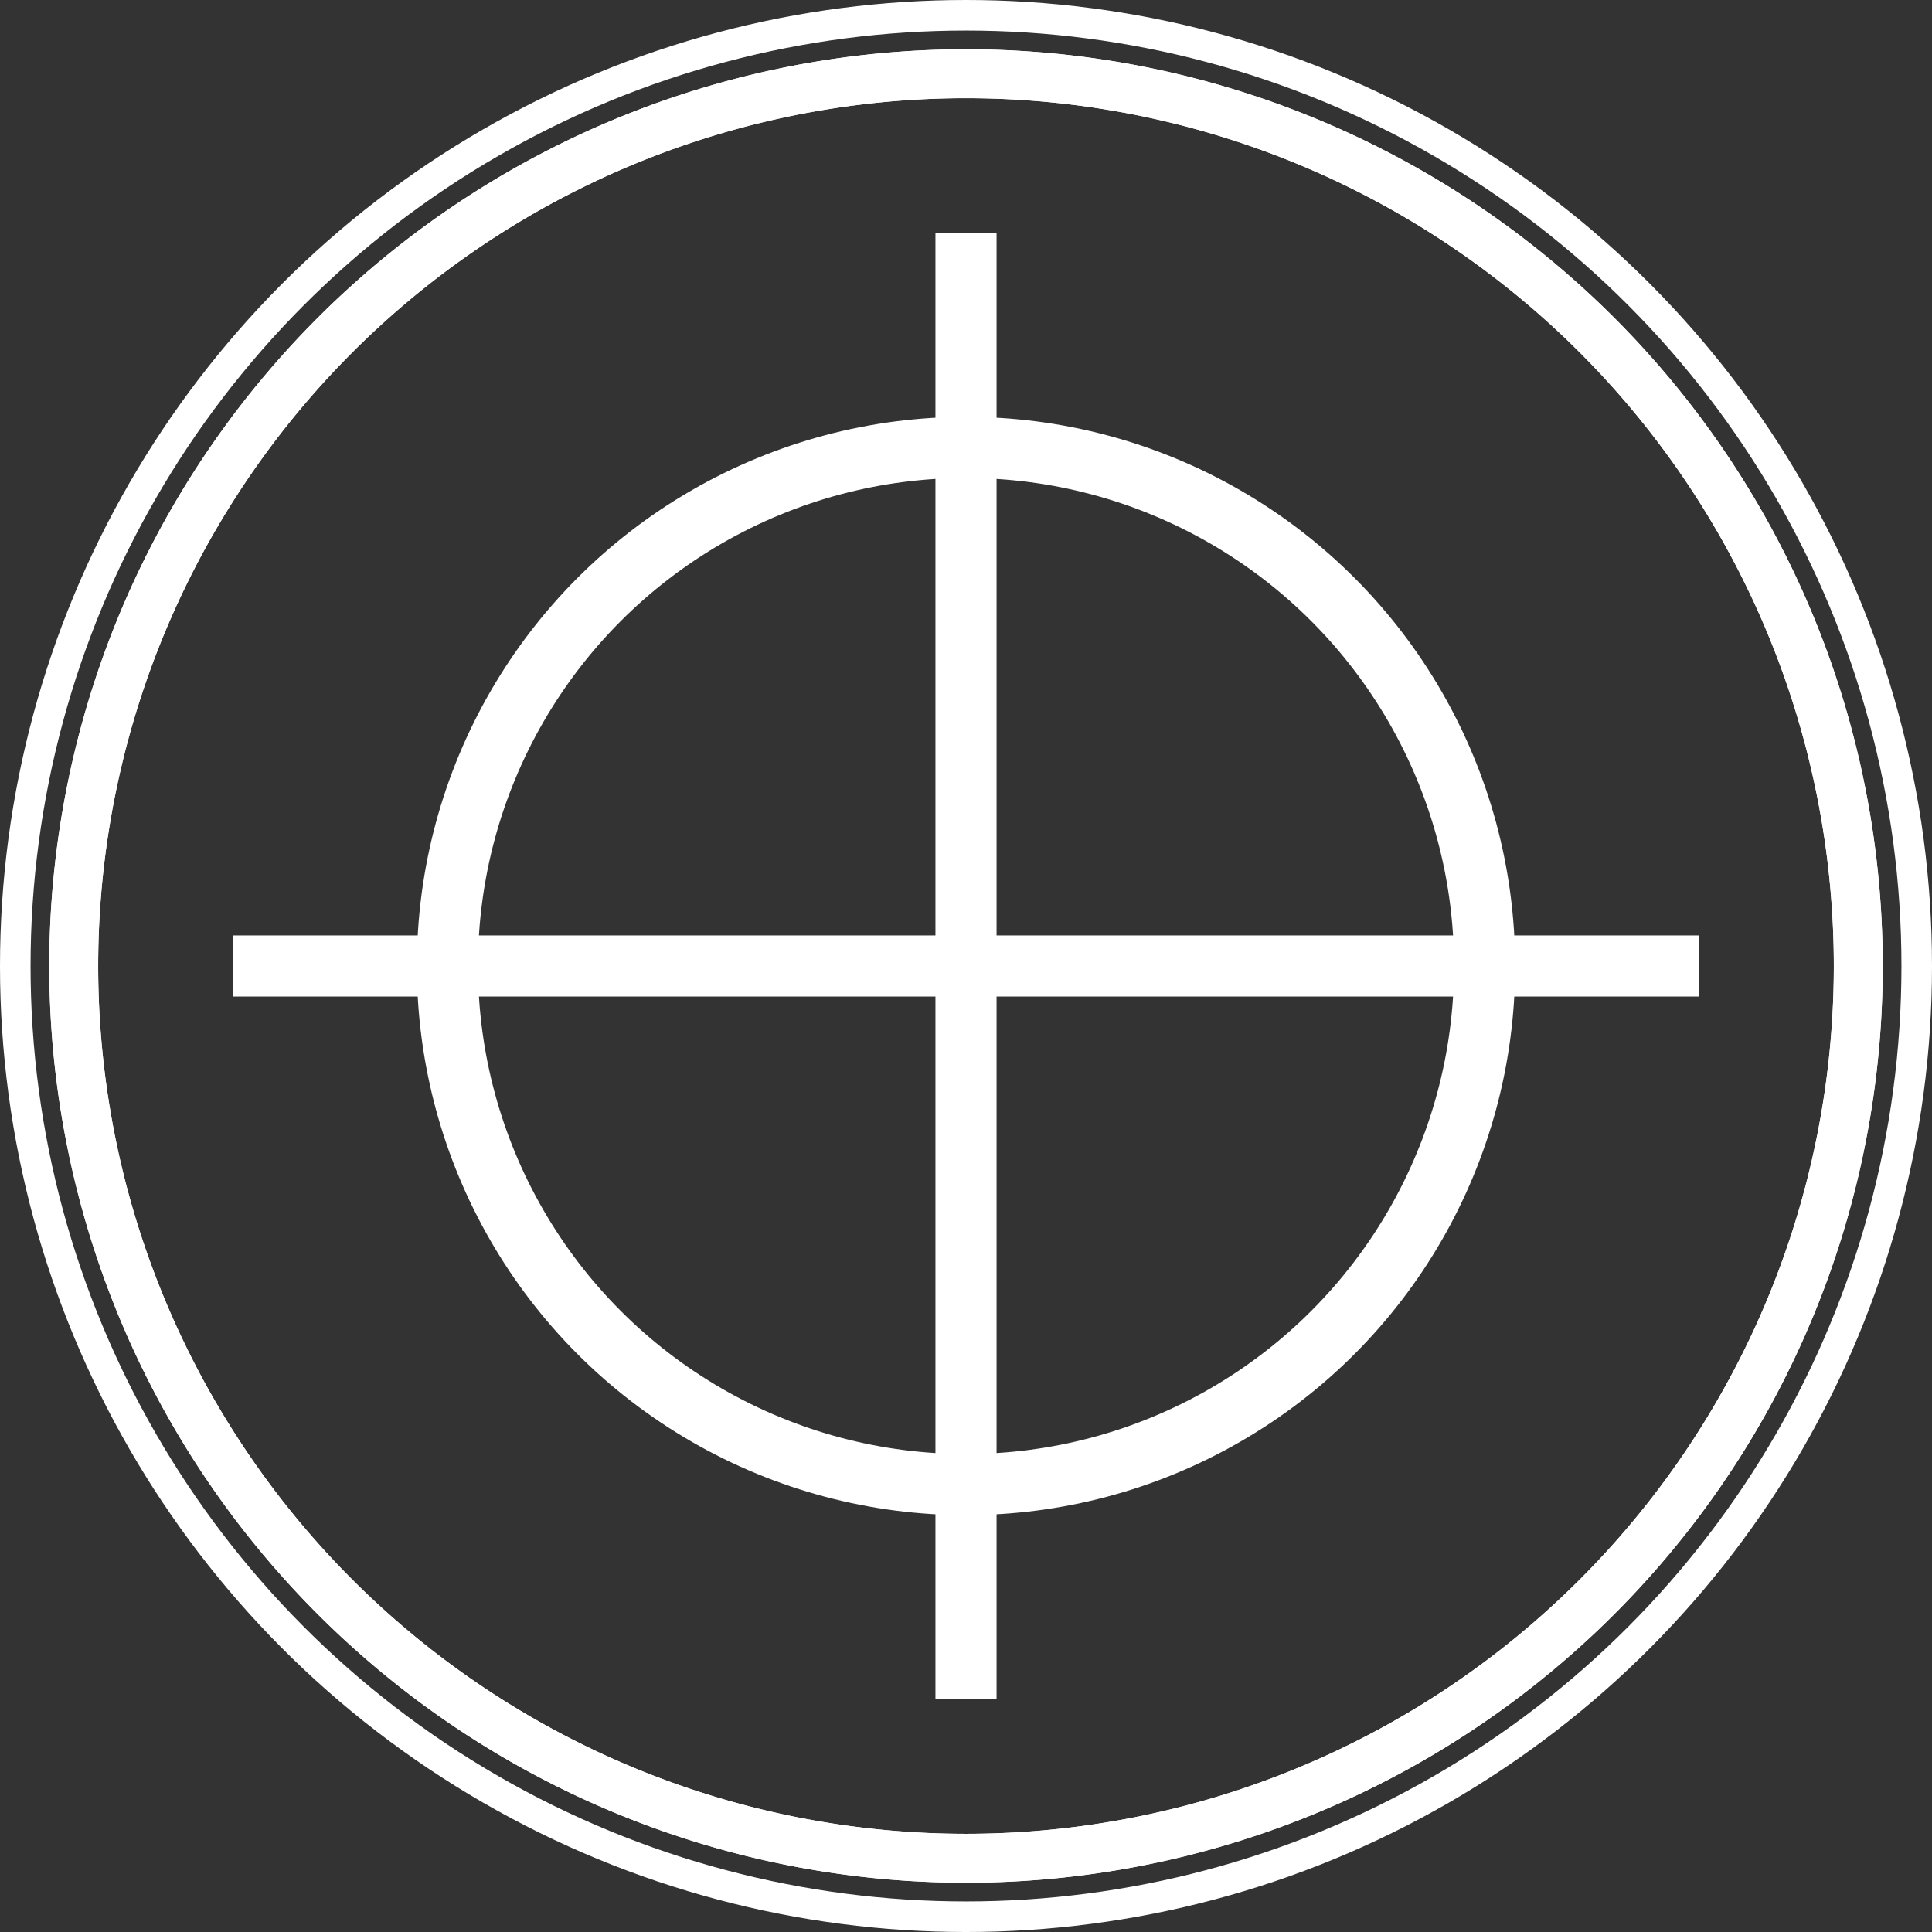 <?xml version="1.0" encoding="UTF-8" standalone="no"?>
<svg xmlns:svg="http://www.w3.org/2000/svg" xmlns="http://www.w3.org/2000/svg" version="1.2" baseProfile="tiny" x="0in" y="0in" width="0.158in" height="0.158in" viewBox="0 0 1580.63 1580.63" >
<rect x="0" y="0" width="1580.63" height="1580.63" fill="#333333" stroke="none"/>
<title>SparkFun.mod</title>
<desc>Kicad module 'SparkFun-STAND-OFF-TIGHT' from file 'SparkFun.mod' converted by Fritzing</desc>
<g id="silkscreen">
 <circle fill="none" cx="790.317" cy="790.317" stroke="white" r="777.817" stroke-width="25"/>
 <circle fill="none" cx="790.317" cy="790.317" stroke="white" r="424.264" stroke-width="50"/>
 <line fill="none" stroke="white" y1="790.317" x1="190.317" y2="790.317" stroke-width="50" x2="1390.32"/>
 <line fill="none" stroke="white" y1="1390.32" x1="790.317" y2="190.317" stroke-width="50" x2="790.317"/>
 <path fill="none" stroke="white" stroke-width="40" d="M790.317,1520.32a730,730,0,1,0,-4.46996e-14,-1460"/>
 <path fill="none" stroke="white" stroke-width="40" d="M790.317,60.318a730,730,0,1,0,1.34099e-13,1460"/>
 <path fill="none" stroke="white" stroke-width="40" d="M790.317,1520.32a730,730,0,1,0,-4.46996e-14,-1460"/>
 <path fill="none" stroke="white" stroke-width="40" d="M790.317,60.318a730,730,0,1,0,1.34099e-13,1460"/>
</g>
</svg>